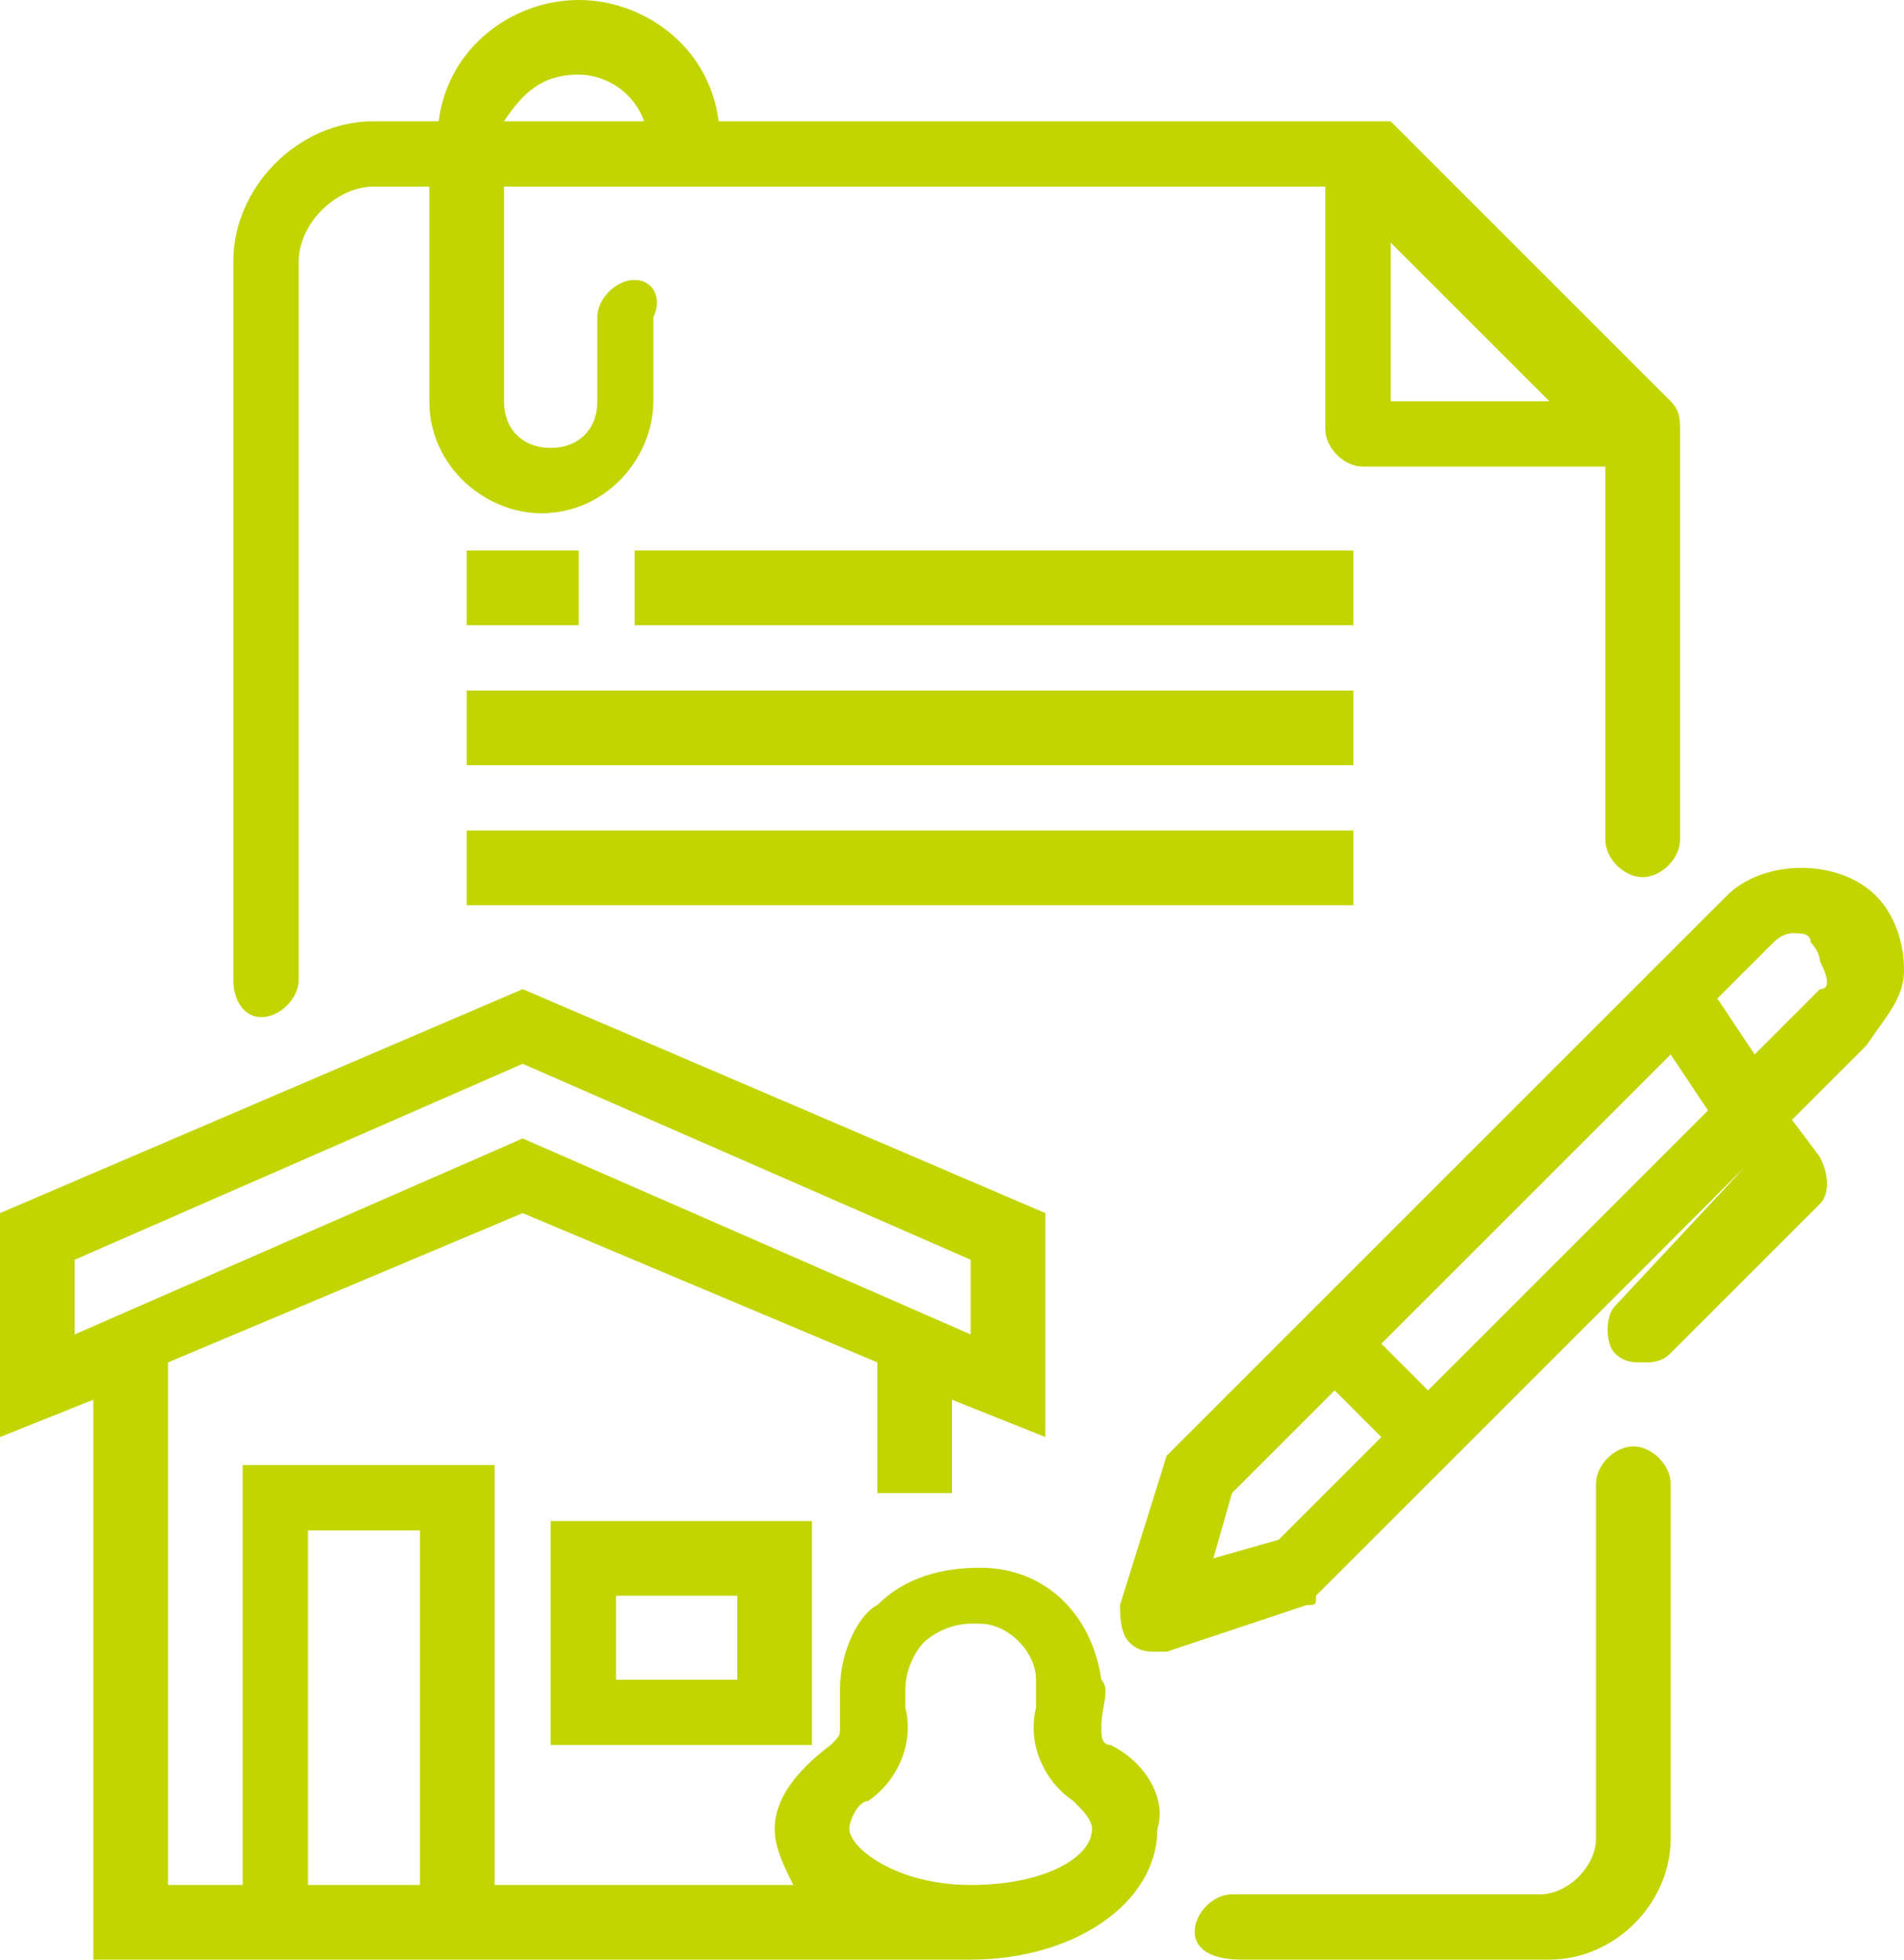 <?xml version="1.0" encoding="utf-8"?>
<!-- Generator: Adobe Illustrator 28.3.0, SVG Export Plug-In . SVG Version: 6.00 Build 0)  -->
<svg version="1.1" id="Capa_1" xmlns="http://www.w3.org/2000/svg" xmlns:xlink="http://www.w3.org/1999/xlink" x="0px" y="0px"
	 viewBox="0 0 20.4 21" style="enable-background:new 0 0 20.4 21;" xml:space="preserve">
<style type="text/css">
	.st0{fill:#3CB4E5;}
	.st1{fill:#DF1683;}
	.st2{fill:#C2D500;}
	.st3{fill:none;stroke:#3CB4E5;stroke-width:10;stroke-linecap:round;stroke-linejoin:round;stroke-miterlimit:10;}
	.st4{fill:none;stroke:#3CB4E5;stroke-width:10;stroke-linecap:round;stroke-linejoin:round;}
	.st5{fill:none;stroke:#3CB4E5;stroke-width:10;stroke-linecap:round;stroke-linejoin:round;stroke-dasharray:24.056,24.056;}
	.st6{fill:none;stroke:#3CB4E5;stroke-width:10;stroke-linecap:round;stroke-linejoin:round;stroke-dasharray:51.256,20.1;}
	.st7{fill:none;stroke:#DF1683;stroke-width:10;stroke-linecap:round;stroke-linejoin:round;stroke-miterlimit:10;}
	.st8{fill:none;stroke:#C2D500;stroke-width:10;stroke-linecap:round;stroke-linejoin:round;stroke-miterlimit:10;}
	.st9{fill:none;stroke:#C2D500;stroke-width:10;stroke-miterlimit:10;}
	.st10{fill:#C2D500;stroke:#C2D500;stroke-width:10;stroke-linecap:round;stroke-linejoin:round;stroke-miterlimit:10;}
	.st11{fill:none;stroke:#DF1683;stroke-width:10;stroke-miterlimit:10;}
</style>
<g>
	<path class="st2" d="M2.8,10.9c0.2,0,0.4-0.2,0.4-0.4V2.8C3.2,2.4,3.6,2,4,2h0.6v2.3c0,0.7,0.6,1.2,1.2,1.2c0.7,0,1.2-0.6,1.2-1.2
		V3.4C7.1,3.2,7,3,6.8,3C6.6,3,6.4,3.2,6.4,3.4v0.9c0,0.3-0.2,0.5-0.5,0.5c-0.3,0-0.5-0.2-0.5-0.5V2h8.8v2.6c0,0.2,0.2,0.4,0.4,0.4
		h2.6v4c0,0.2,0.2,0.4,0.4,0.4s0.4-0.2,0.4-0.4V4.6c0,0,0,0,0,0c0-0.1,0-0.2-0.1-0.3l-3-3l0,0l0,0l0,0c0,0,0,0-0.1,0c0,0,0,0,0,0
		c0,0,0,0,0,0c0,0,0,0,0,0c0,0,0,0-0.1,0c0,0,0,0,0,0c0,0,0,0-0.1,0c0,0,0,0,0,0H7.7C7.6,0.5,6.9,0,6.2,0S4.8,0.5,4.7,1.3H4
		C3.2,1.3,2.5,2,2.5,2.8v7.7C2.5,10.7,2.6,10.9,2.8,10.9z M14.9,2.6l1.7,1.7h-1.7V2.6z M6.2,0.8c0.3,0,0.6,0.2,0.7,0.5H5.4
		C5.6,1,5.8,0.8,6.2,0.8z"/>
	<path class="st2" d="M17.5,15.5c-0.2,0-0.4,0.2-0.4,0.4v3.8c0,0.3-0.3,0.6-0.6,0.6h-3.3c-0.2,0-0.4,0.2-0.4,0.4S13,21,13.3,21h3.3
		c0.7,0,1.3-0.6,1.3-1.3v-3.8C17.9,15.7,17.7,15.5,17.5,15.5z"/>
	<path class="st2" d="M20.4,10.4c0-0.3-0.1-0.6-0.3-0.8c-0.2-0.2-0.5-0.3-0.8-0.3c-0.3,0-0.6,0.1-0.8,0.3l-0.8,0.8c0,0,0,0,0,0
		l-5.1,5.1c0,0-0.1,0.1-0.1,0.1L12,17.2c0,0.1,0,0.3,0.1,0.4c0.1,0.1,0.2,0.1,0.3,0.1c0,0,0.1,0,0.1,0l1.5-0.5c0.1,0,0.1,0,0.1-0.1
		l4.6-4.6l0,0L17.3,14c-0.1,0.1-0.1,0.4,0,0.5c0.1,0.1,0.2,0.1,0.3,0.1s0.2,0,0.3-0.1l1.6-1.6c0.1-0.1,0.1-0.3,0-0.5L19.2,12
		l0.8-0.8C20.2,10.9,20.4,10.7,20.4,10.4z M13.7,16.5l-0.7,0.2l0.2-0.7l1.1-1.1l0.5,0.5L13.7,16.5z M15.3,14.9l-0.5-0.5l3.1-3.1
		l0.4,0.6L15.3,14.9z M19.5,10.6l-0.7,0.7l-0.4-0.6l0.6-0.6c0.1-0.1,0.2-0.1,0.2-0.1c0.1,0,0.2,0,0.2,0.1c0.1,0.1,0.1,0.2,0.1,0.2
		C19.6,10.5,19.6,10.6,19.5,10.6z"/>
	<path class="st2" d="M8.7,18.7v-2.4H5.9v2.4H8.7z M6.6,17.1h1.3V18H6.6V17.1z"/>
	<path class="st2" d="M11.9,18.7c-0.1,0-0.1-0.1-0.1-0.2c0-0.2,0.1-0.4,0-0.5c-0.1-0.7-0.6-1.2-1.3-1.2c-0.4,0-0.8,0.1-1.1,0.4
		C9.2,17.3,9,17.7,9,18.1c0,0.1,0,0.2,0,0.4c0,0.1,0,0.1-0.1,0.2c-0.4,0.3-0.6,0.6-0.6,0.9c0,0.2,0.1,0.4,0.2,0.6H5.3v-4.5H2.6v4.5
		H1.8v-5.6L5.6,13l3.8,1.6V16h0.8v-1l1,0.4V13l-5.6-2.4L0,13v2.4L1,15v6h1.6h2.7h5.1v0c0,0,0,0,0,0c1.1,0,2-0.6,2-1.4
		C12.5,19.3,12.3,18.9,11.9,18.7z M0.8,13.5l4.8-2.1l4.8,2.1v0.8l-4.8-2.1l-4.8,2.1V13.5z M3.3,20.2v-3.8h1.2v3.8H3.3z M10.4,20.2
		c-0.8,0-1.3-0.4-1.3-0.6c0-0.1,0.1-0.3,0.2-0.3c0.3-0.2,0.5-0.6,0.4-1c0-0.1,0-0.1,0-0.2c0-0.2,0.1-0.4,0.2-0.5
		c0.1-0.1,0.3-0.2,0.5-0.2c0,0,0.1,0,0.1,0c0.3,0,0.6,0.3,0.6,0.6c0,0.1,0,0.2,0,0.3c-0.1,0.4,0.1,0.8,0.4,1
		c0.1,0.1,0.2,0.2,0.2,0.3C11.7,19.9,11.2,20.2,10.4,20.2z"/>
	<rect x="6.8" y="5.9" class="st2" width="7.7" height="0.8"/>
	<rect x="5" y="5.9" class="st2" width="1.2" height="0.8"/>
	<rect x="5" y="7.4" class="st2" width="9.5" height="0.8"/>
	<rect x="5" y="8.9" class="st2" width="9.5" height="0.8"/>
</g>
</svg>

